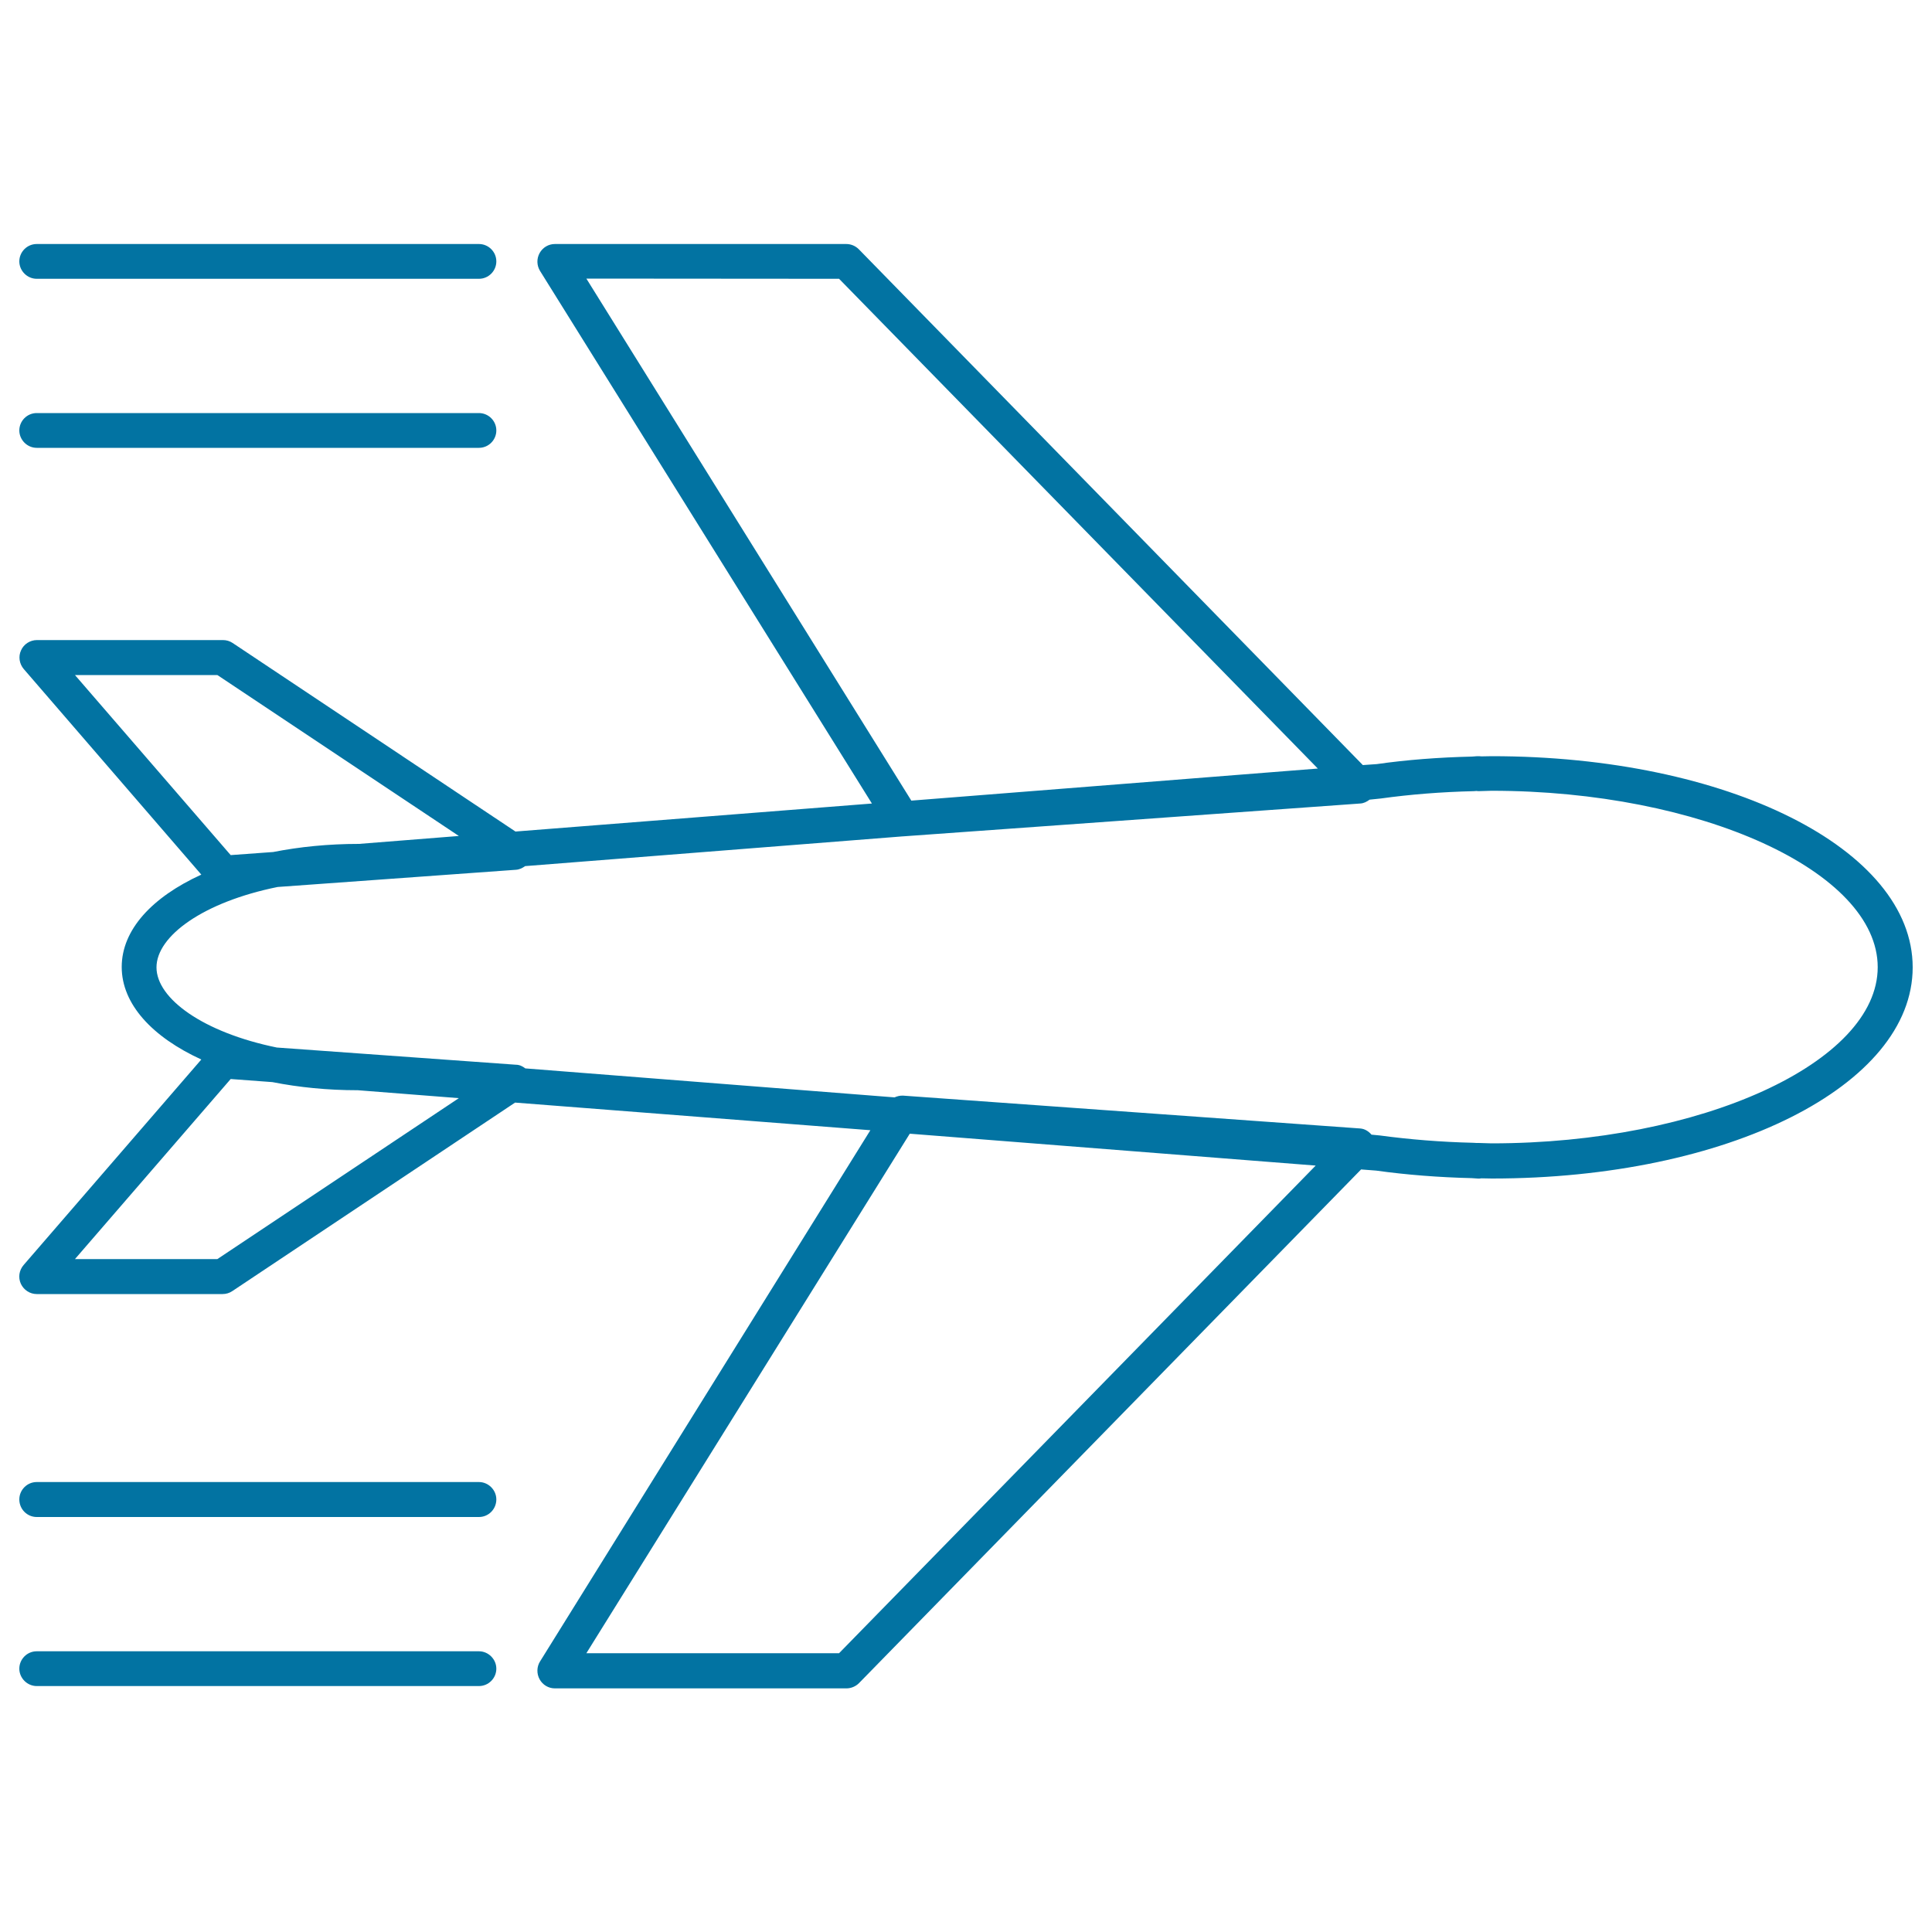 <svg xmlns="http://www.w3.org/2000/svg" viewBox="0 0 1000 1000" style="fill:#0273a2">
<title>Airplane Flying SVG icon</title>
<g><g><path d="M451.3,415.9l-184.5,14.5l-146.4-97.6c-1.5-1-3.2-1.5-5-1.5H19.1c-3.5,0-6.8,2.1-8.2,5.3c-1.5,3.2-0.9,7,1.4,9.7l91.9,106.4C78.8,464.3,63,481.2,63,500.5c0,19.3,15.9,36.3,41.2,47.9L12.2,654.8c-2.3,2.7-2.9,6.4-1.4,9.7c1.5,3.2,4.7,5.3,8.2,5.3h96.2c1.8,0,3.5-0.5,5-1.5l146.4-97.6L450.5,585L279.5,860c-1.7,2.7-1.8,6.3-0.2,9.2c1.6,2.9,4.6,4.7,7.9,4.7h150.9c2.4,0,4.8-1,6.5-2.7l259.9-265.9l7.8,0.6c15.8,2.2,32.6,3.5,49.4,3.9l3,0.2c0.7,0.1,1.4,0,2.1-0.1l5.4,0.1C894.3,610,990,562,990,500.7c0-61.3-95.7-109.3-217.9-109.3l-5.3,0.1c-0.7-0.1-1.4-0.1-2.2-0.1l-2.6,0.2c-17.3,0.4-34.1,1.7-49.4,3.9l-7.2,0.5l-260.9-267c-1.7-1.7-4-2.7-6.5-2.7H287.2c-3.3,0-6.3,1.8-7.9,4.7c-1.6,2.9-1.5,6.4,0.2,9.2L451.3,415.9z M119.4,442.6l-80.6-93.2h73.7l125,83.3l-51.7,4.1c-15.8,0-30.7,1.5-44.4,4.2L119.4,442.6z M112.5,651.7H38.8l80.6-93.2l21.6,1.6c13.7,2.7,28.5,4.2,44.1,4.2c0,0,0.1,0,0.1,0l52.3,4.1L112.5,651.7z M434.3,855.7H303.5l167.4-268.9L681,603.3L434.3,855.7z M714.7,413.3c15.1-2.1,31.2-3.4,48.3-3.8l1.3-0.1c0.4,0.1,0.8,0.1,1.1,0.1l6.6-0.2c108.3,0,199.9,41.8,199.9,91.3c0,49.4-91.5,91.2-199.9,91.2l-6.6-0.2c0,0-0.1,0-0.1,0c-0.4,0-0.7,0-1.1,0l-1.8-0.1c-16.6-0.4-32.7-1.7-48.3-3.8l-4.2-0.4c-1.5-1.7-3.4-3-5.8-3.2l-236.6-17c-1.6-0.1-3.1,0.3-4.5,0.9l-191.1-15c-1.4-1.1-3-1.9-4.9-1.9l-123.7-8.9c-38.1-7.8-62.3-25.3-62.3-41.5c0-16.2,24.2-33.8,62.7-41.6l123.3-8.9c1.8-0.1,3.4-0.9,4.8-1.9l195.5-15.4c0.1,0,0.1,0,0.1,0l236.6-17c1.9-0.1,3.4-0.9,4.9-2L714.7,413.3z M434.3,144.3l247.8,253.5l-210.4,16.6L303.5,144.2L434.3,144.3L434.3,144.3z"/><path d="M19,144.3h228.9c5,0,9-4.1,9-9c0-5-4.1-9-9-9H19c-5,0-9,4.1-9,9C10,140.2,14.1,144.3,19,144.3z"/><path d="M19,231.8h228.9c5,0,9-4.1,9-9c0-5-4.1-9-9-9H19c-5,0-9,4.1-9,9C10,227.7,14.1,231.8,19,231.8z"/><path d="M19,785.2h228.9c5,0,9-4.1,9-9.1c0-4.9-4.1-9-9-9H19c-5,0-9,4.1-9,9C10,781.2,14.1,785.2,19,785.2z"/><path d="M19,872.7h228.9c5,0,9-4.1,9-9c0-4.9-4.1-9-9-9H19c-5,0-9,4.1-9,9C10,868.6,14.1,872.7,19,872.7z"/></g></g>
</svg>
